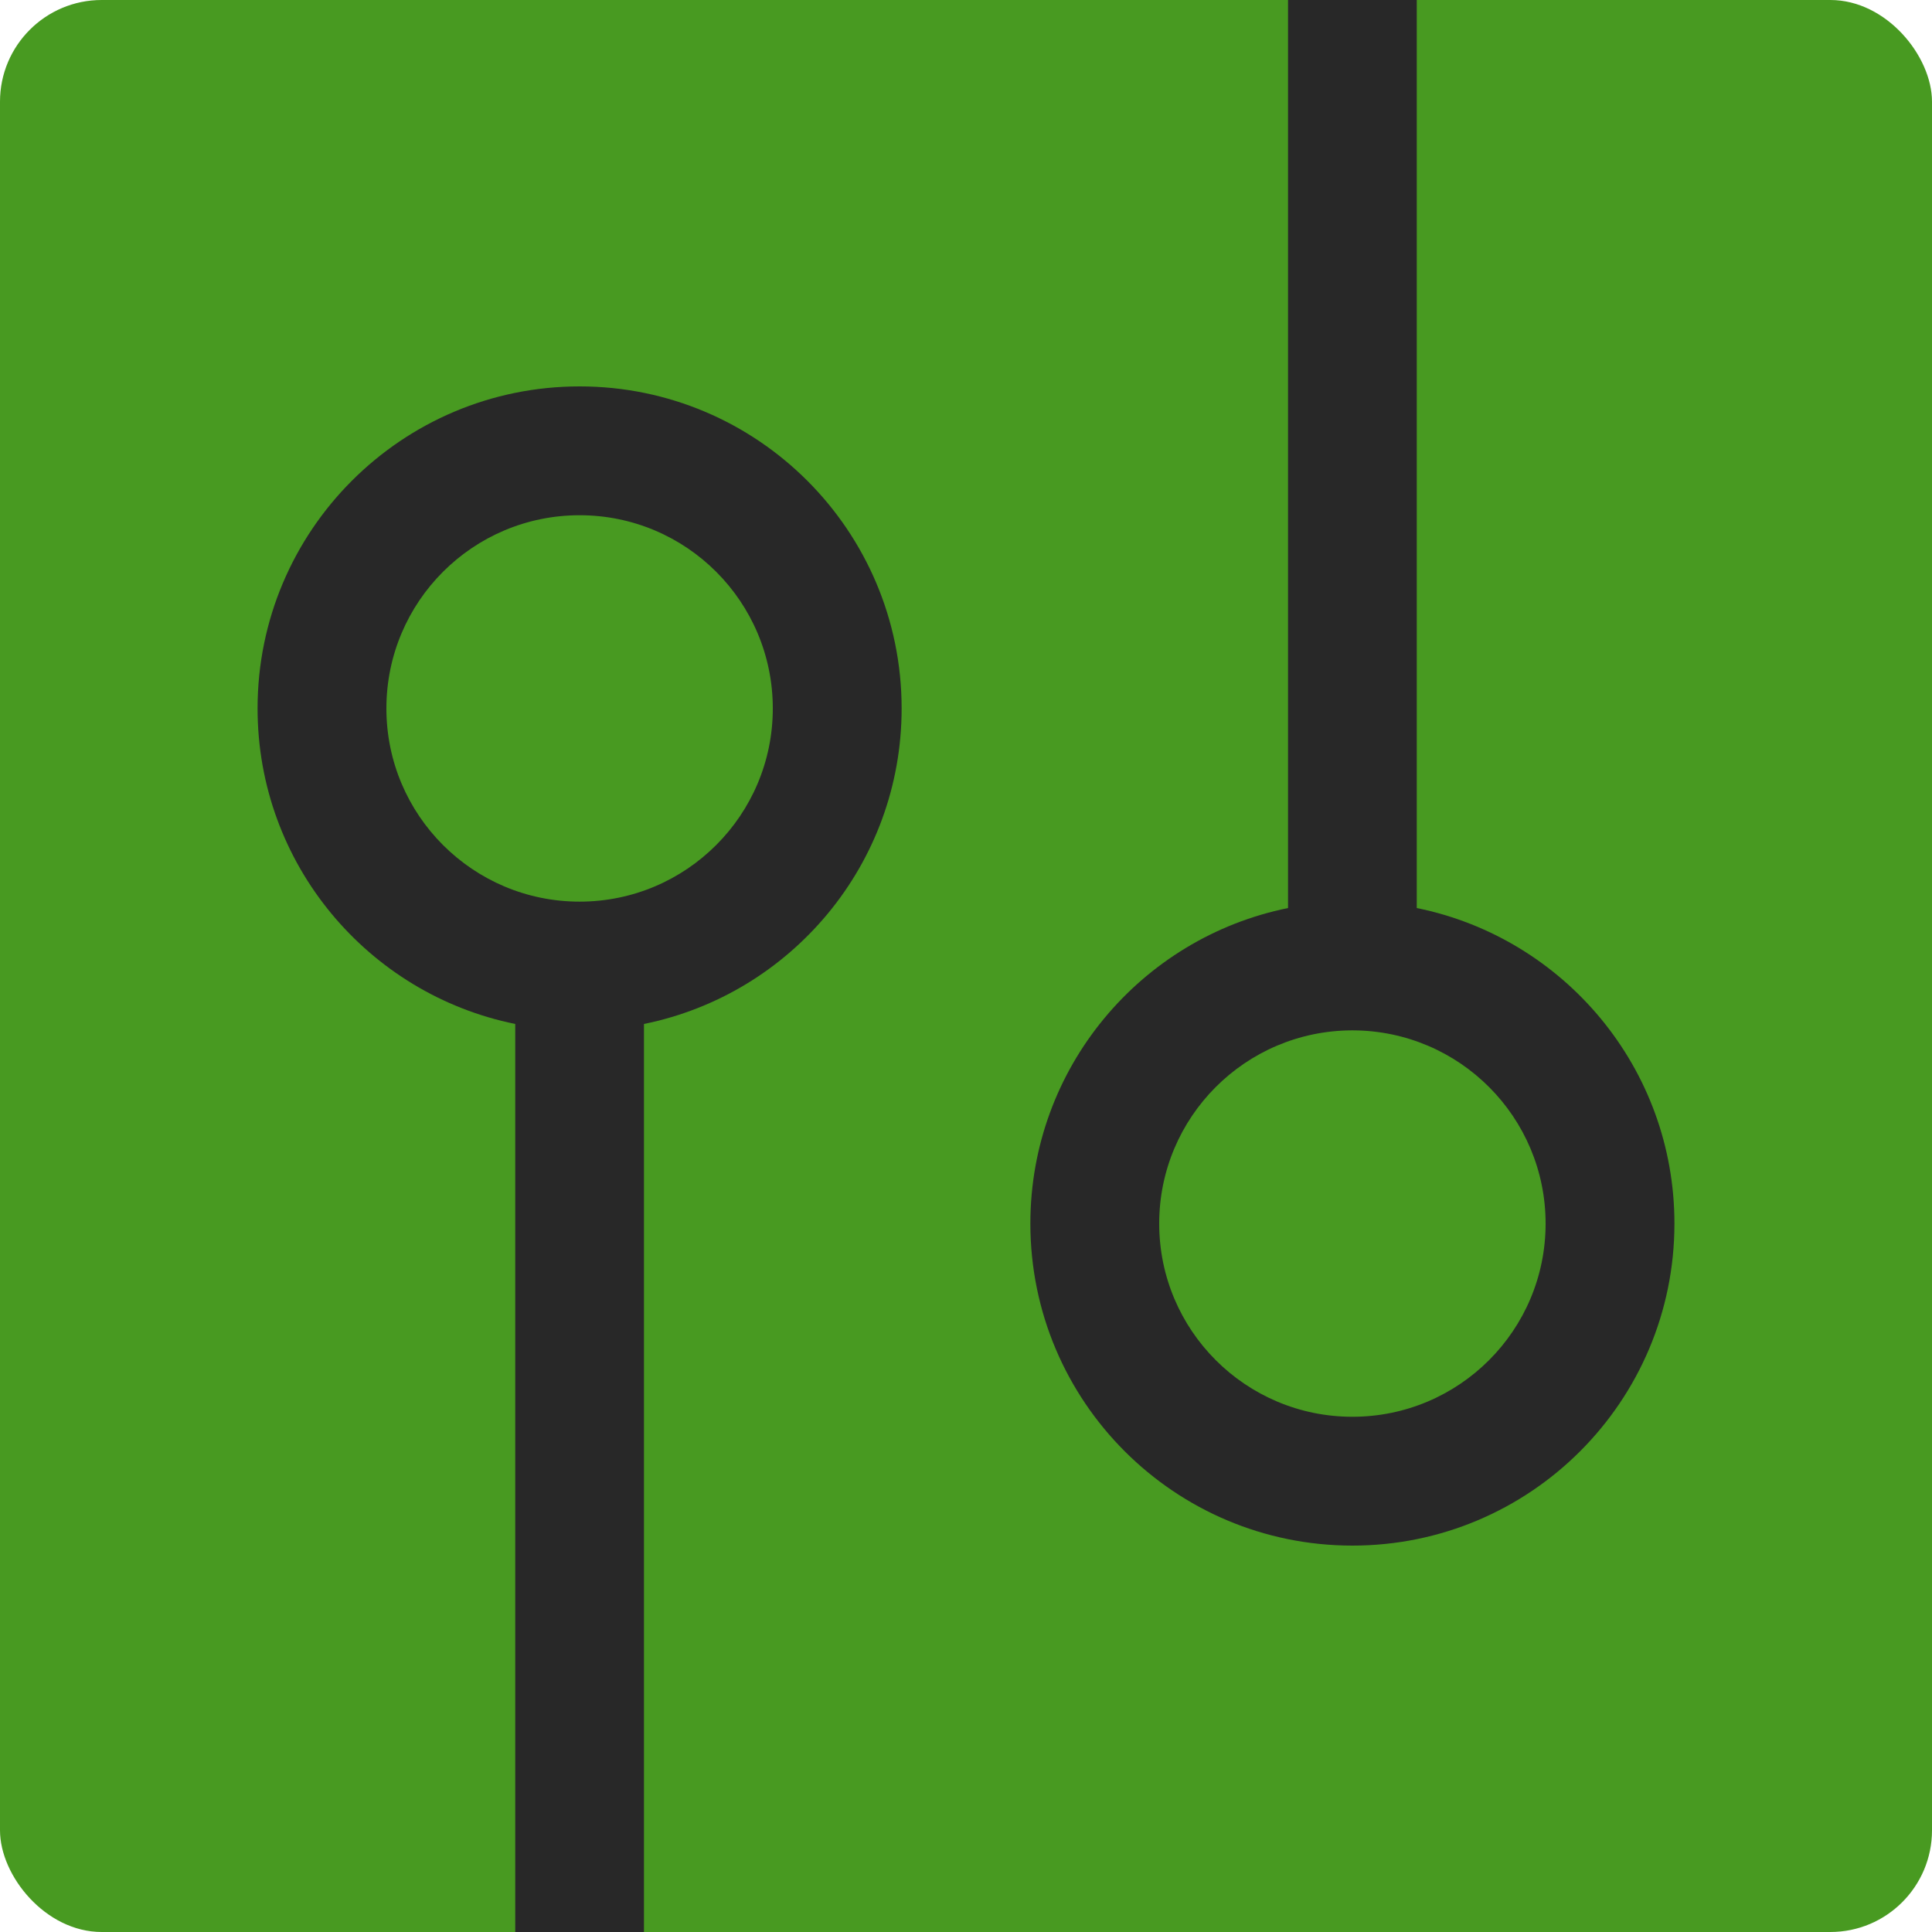 <svg width="19" height="19" viewBox="0 0 19 19" fill="none" xmlns="http://www.w3.org/2000/svg">
<rect width="19" height="19" rx="1" fill="#489A21"/>
<path fill-rule="evenodd" clip-rule="evenodd" d="M7.6 6.967C7.6 8.016 6.749 8.867 5.7 8.867C4.651 8.867 3.8 8.016 3.8 6.967C3.8 5.917 4.651 5.067 5.7 5.067C6.749 5.067 7.6 5.917 7.6 6.967ZM6.333 10.07C7.779 9.777 8.867 8.499 8.867 6.967C8.867 5.218 7.449 3.8 5.7 3.8C3.951 3.8 2.533 5.218 2.533 6.967C2.533 8.499 3.621 9.777 5.067 10.07V19H6.333V10.07Z" fill="#282828"/>
<path fill-rule="evenodd" clip-rule="evenodd" d="M13.292 10.133H13.308C14.354 10.138 15.2 10.987 15.2 12.033C15.2 13.083 14.349 13.933 13.3 13.933C12.251 13.933 11.4 13.083 11.4 12.033C11.4 10.987 12.246 10.138 13.292 10.133ZM12.667 8.93C11.221 9.223 10.133 10.501 10.133 12.033C10.133 13.782 11.551 15.2 13.3 15.2C15.049 15.2 16.467 13.782 16.467 12.033C16.467 10.501 15.379 9.223 13.933 8.93V-3.43323e-05H12.667V8.93Z" fill="#282828"/>
</svg>
